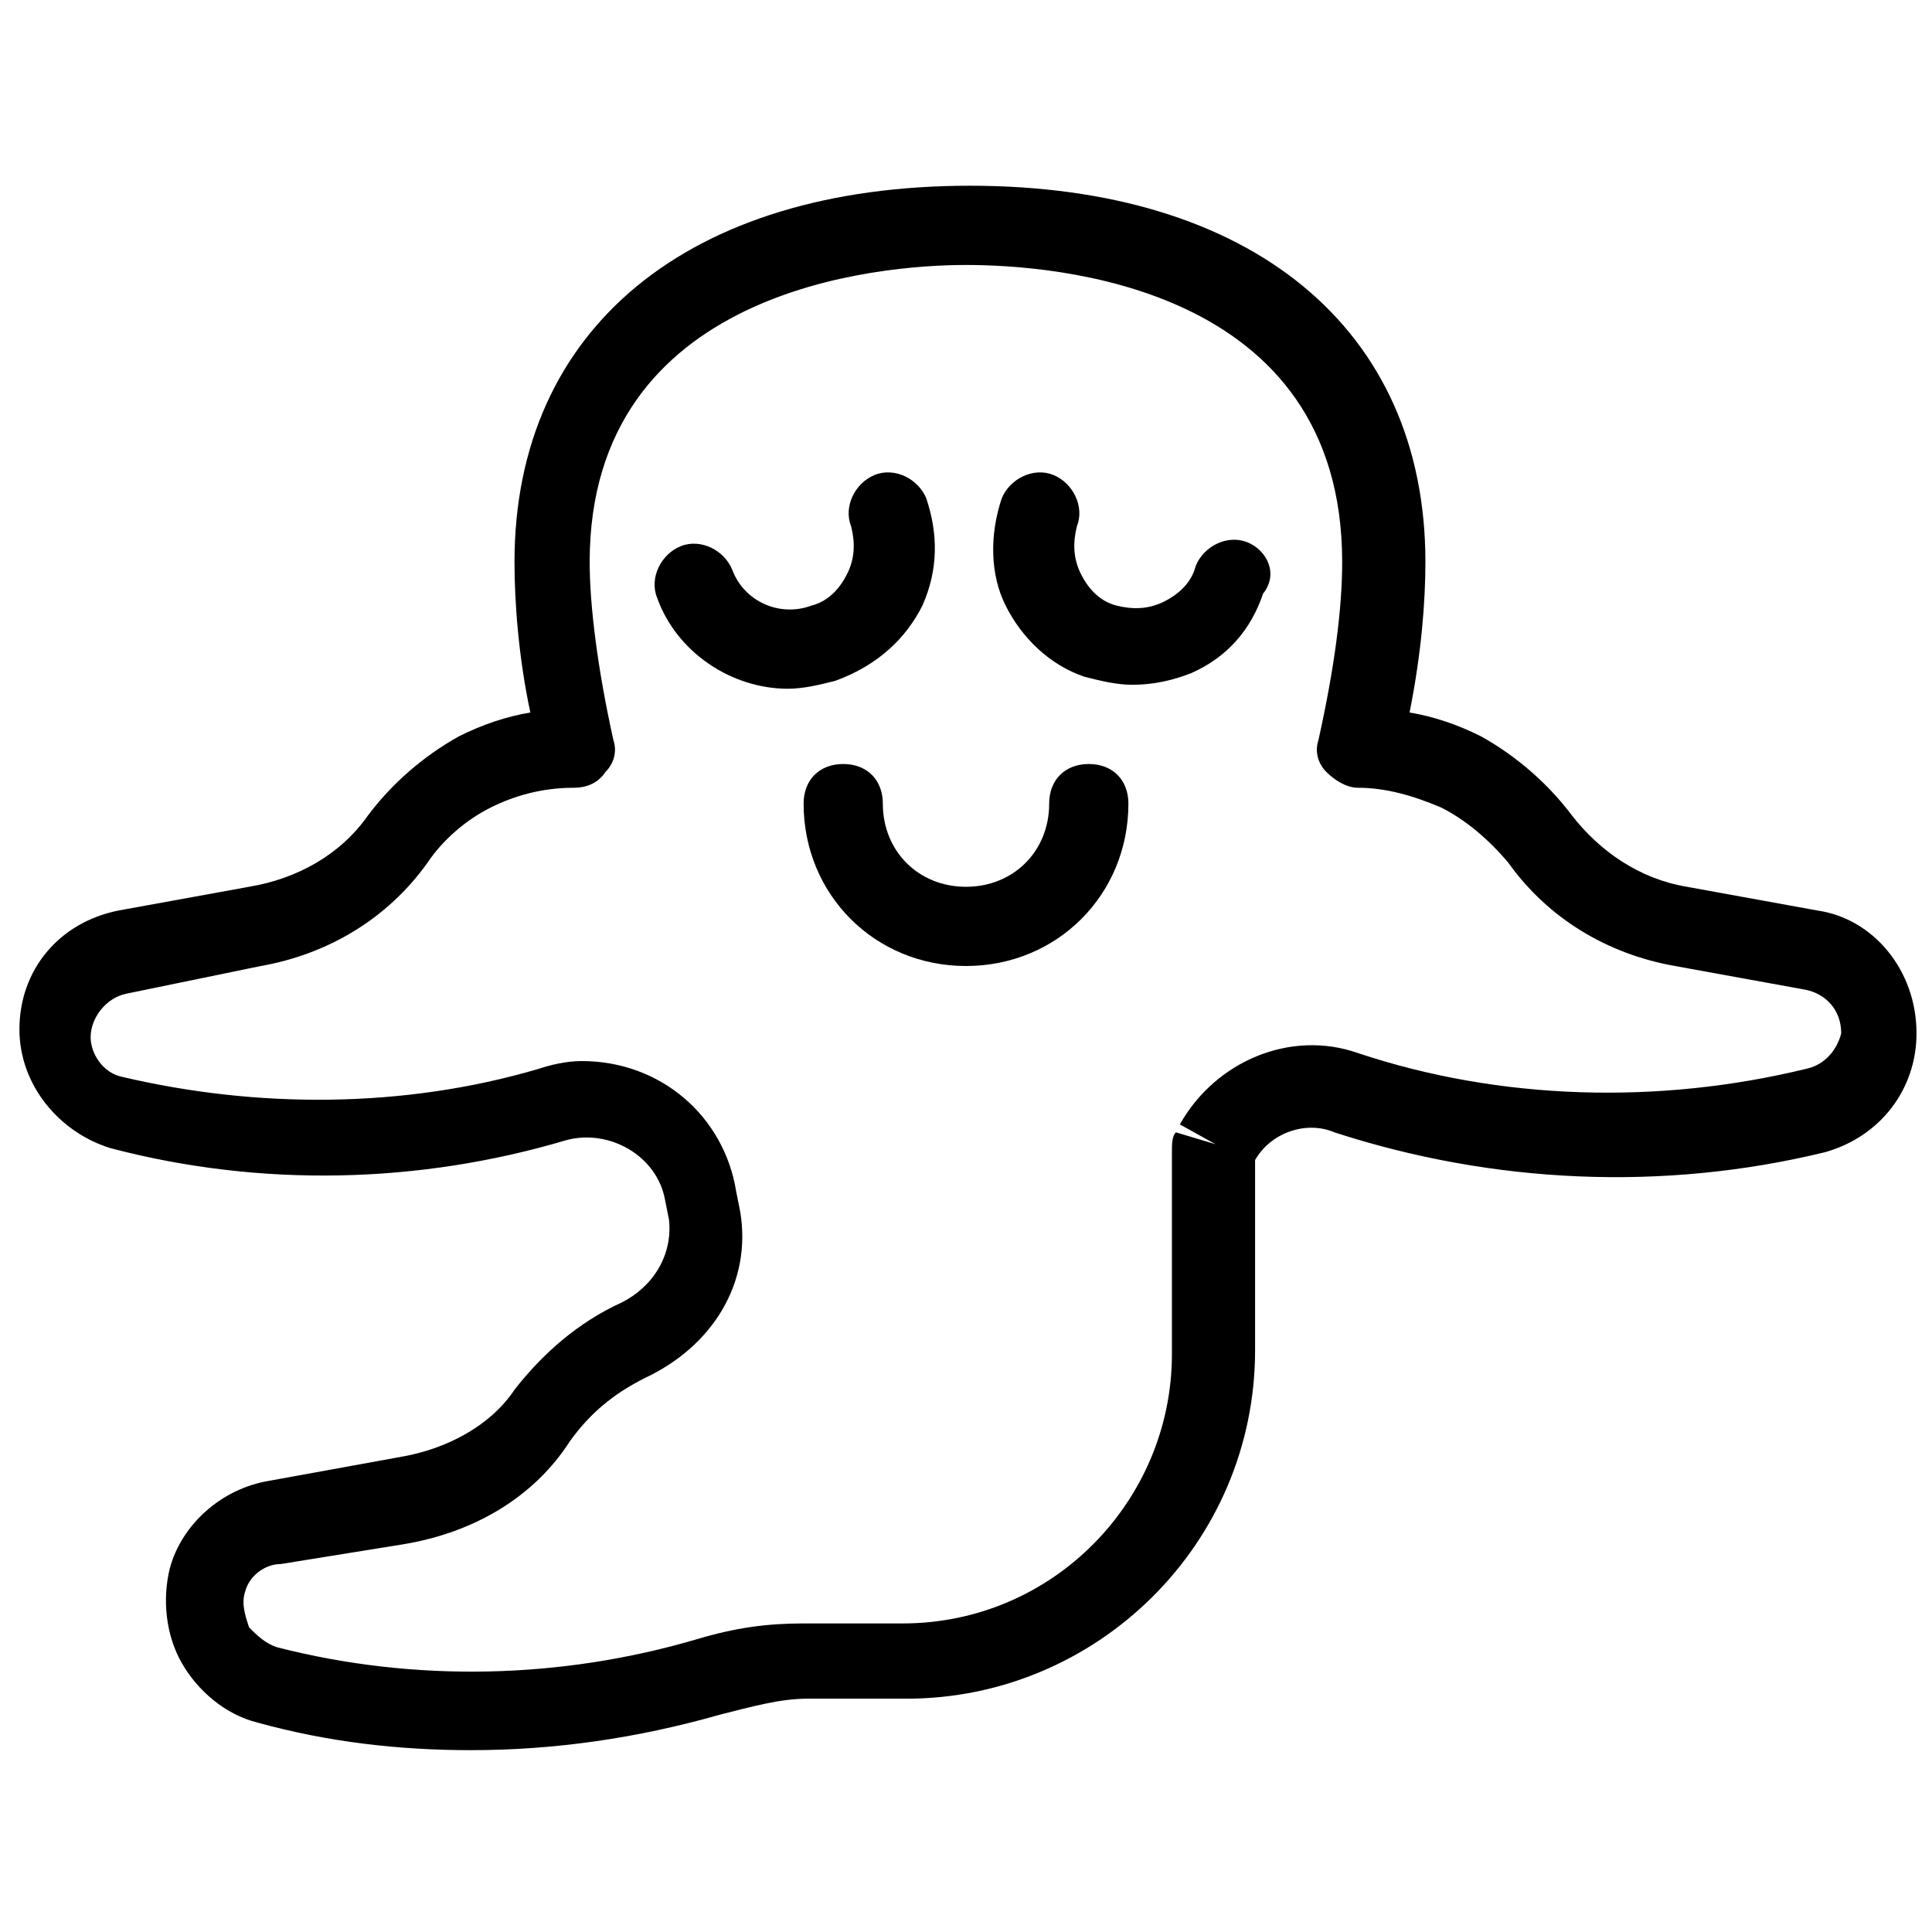 <?xml version="1.0" encoding="UTF-8"?>
<!-- Uploaded to: ICON Repo, www.svgrepo.com, Generator: ICON Repo Mixer Tools -->
<svg width="800px" height="800px" version="1.1" viewBox="144 144 512 512" xmlns="http://www.w3.org/2000/svg">
 <defs>
  <clipPath id="a">
   <path d="m149 193h502.9v415h-502.9z"/>
  </clipPath>
 </defs>
 <g clip-path="url(#a)">
  <path d="m625.66 385.3-34.637-6.297c-12.594-2.098-23.09-9.445-30.438-18.895-6.297-8.398-14.695-15.742-24.141-20.992-6.297-3.148-12.594-5.246-18.895-6.297 3.148-15.742 4.199-29.391 4.199-39.887 0-61.926-46.184-99.711-120.7-99.711-74.523 0-120.7 37.785-120.7 99.711 0 10.496 1.051 25.191 4.199 39.887-6.297 1.051-12.594 3.148-18.895 6.297-9.445 5.246-17.844 12.594-24.141 20.992-7.348 10.496-18.895 16.793-31.488 18.895l-34.637 6.297c-15.742 3.148-26.238 15.742-26.238 31.488 0 14.695 10.496 27.289 24.141 31.488 39.887 10.496 81.867 9.445 120.7-2.098 11.547-3.148 24.141 4.199 26.238 15.742l1.051 5.246c1.051 9.445-4.199 17.844-12.594 22.043-11.547 5.246-20.992 13.645-28.34 23.09-6.297 9.445-17.844 15.742-30.438 17.844l-34.641 6.297c-12.594 2.098-23.09 11.547-26.238 23.09-2.098 8.398-1.051 17.844 3.148 25.191 4.199 7.348 11.547 13.645 19.941 15.742 18.895 5.246 37.785 7.348 56.68 7.348 22.043 0 44.082-3.148 66.125-9.445 8.398-2.098 15.742-4.199 23.09-4.199h26.238c50.383 0 92.363-40.934 92.363-92.363v-50.383c4.199-7.348 13.645-10.496 20.992-7.348 41.984 13.645 87.117 15.742 130.15 5.246 14.695-4.199 24.141-16.793 24.141-31.488 0-16.789-11.543-30.434-26.238-32.531zm-3.148 41.984c-38.836 9.445-80.82 8.398-118.61-4.199-17.844-6.297-37.785 2.098-47.23 18.895l9.445 5.246-10.496-3.148c-1.051 1.051-1.051 3.148-1.051 5.246v53.531c0 38.836-31.488 71.371-71.371 71.371h-26.238c-9.445 0-17.844 1.051-28.34 4.199-35.688 10.496-74.523 11.547-111.26 2.098-3.148-1.051-5.246-3.148-7.348-5.246-1.051-3.148-2.098-6.297-1.051-9.445 1.051-4.199 5.246-7.348 9.445-7.348l32.539-5.246c18.895-3.148 34.637-12.594 44.082-27.289 5.246-7.348 11.547-12.594 19.941-16.793 17.844-8.398 28.34-25.191 25.191-44.082l-1.051-5.246c-3.148-19.941-19.941-34.637-40.934-34.637-4.199 0-8.398 1.051-11.547 2.098-35.688 10.496-74.523 10.496-110.21 2.098-5.246-1.051-8.398-6.297-8.398-10.496 0-5.246 4.199-10.496 9.445-11.547l35.688-7.348c17.844-3.148 33.586-12.594 44.082-27.289 4.199-6.297 10.496-11.547 16.793-14.695s13.645-5.246 22.043-5.246c3.148 0 6.297-1.051 8.398-4.199 2.098-2.098 3.148-5.246 2.098-8.398-4.199-18.895-6.297-35.688-6.297-47.23 0-72.422 76.621-78.719 99.711-78.719s99.711 5.246 99.711 78.719c0 12.594-2.098 28.34-6.297 47.23-1.051 3.148 0 6.297 2.098 8.398 2.098 2.098 5.246 4.199 8.398 4.199 7.348 0 14.695 2.098 22.043 5.246 6.297 3.148 12.594 8.398 17.844 14.695 10.496 14.695 26.238 24.141 44.082 27.289l34.637 6.297c5.246 1.051 9.445 5.246 9.445 11.547-1.047 4.195-4.195 8.395-9.441 9.445z"/>
 </g>
 <path d="m388.45 304.48c4.199-9.445 4.199-18.895 1.051-28.34-2.098-5.246-8.398-8.398-13.645-6.297-5.246 2.098-8.398 8.398-6.297 13.645 1.051 4.199 1.051 8.398-1.051 12.594-2.098 4.199-5.246 7.348-9.445 8.398-8.398 3.148-17.844-1.051-20.992-9.445-2.098-5.246-8.398-8.398-13.645-6.297-5.246 2.098-8.398 8.398-6.297 13.645 5.246 14.695 19.941 24.141 34.637 24.141 4.199 0 8.398-1.051 12.594-2.098 11.543-4.199 18.891-11.547 23.09-19.945z"/>
 <path d="m474.52 287.69c-5.246-2.098-11.547 1.051-13.645 6.297-1.051 4.199-4.199 7.348-8.398 9.445-4.199 2.098-8.398 2.098-12.594 1.051-4.199-1.051-7.348-4.199-9.445-8.398-2.098-4.199-2.098-8.398-1.051-12.594 2.098-5.246-1.051-11.547-6.297-13.645s-11.547 1.051-13.645 6.297c-3.148 9.445-3.148 19.941 1.051 28.34 4.199 8.398 11.547 15.742 20.992 18.895 4.199 1.051 8.398 2.098 12.594 2.098 5.246 0 10.496-1.051 15.742-3.148 9.445-4.199 15.742-11.547 18.895-20.992 4.199-5.25 1.051-11.547-4.199-13.645z"/>
 <path d="m432.54 346.47c-6.297 0-10.496 4.199-10.496 10.496 0 12.594-9.445 22.043-22.043 22.043-12.594 0-22.043-9.445-22.043-22.043 0-6.297-4.199-10.496-10.496-10.496s-10.496 4.199-10.496 10.496c0 24.141 18.895 43.035 43.035 43.035s43.035-18.895 43.035-43.035c0-6.297-4.199-10.496-10.496-10.496z"/>
</svg>
